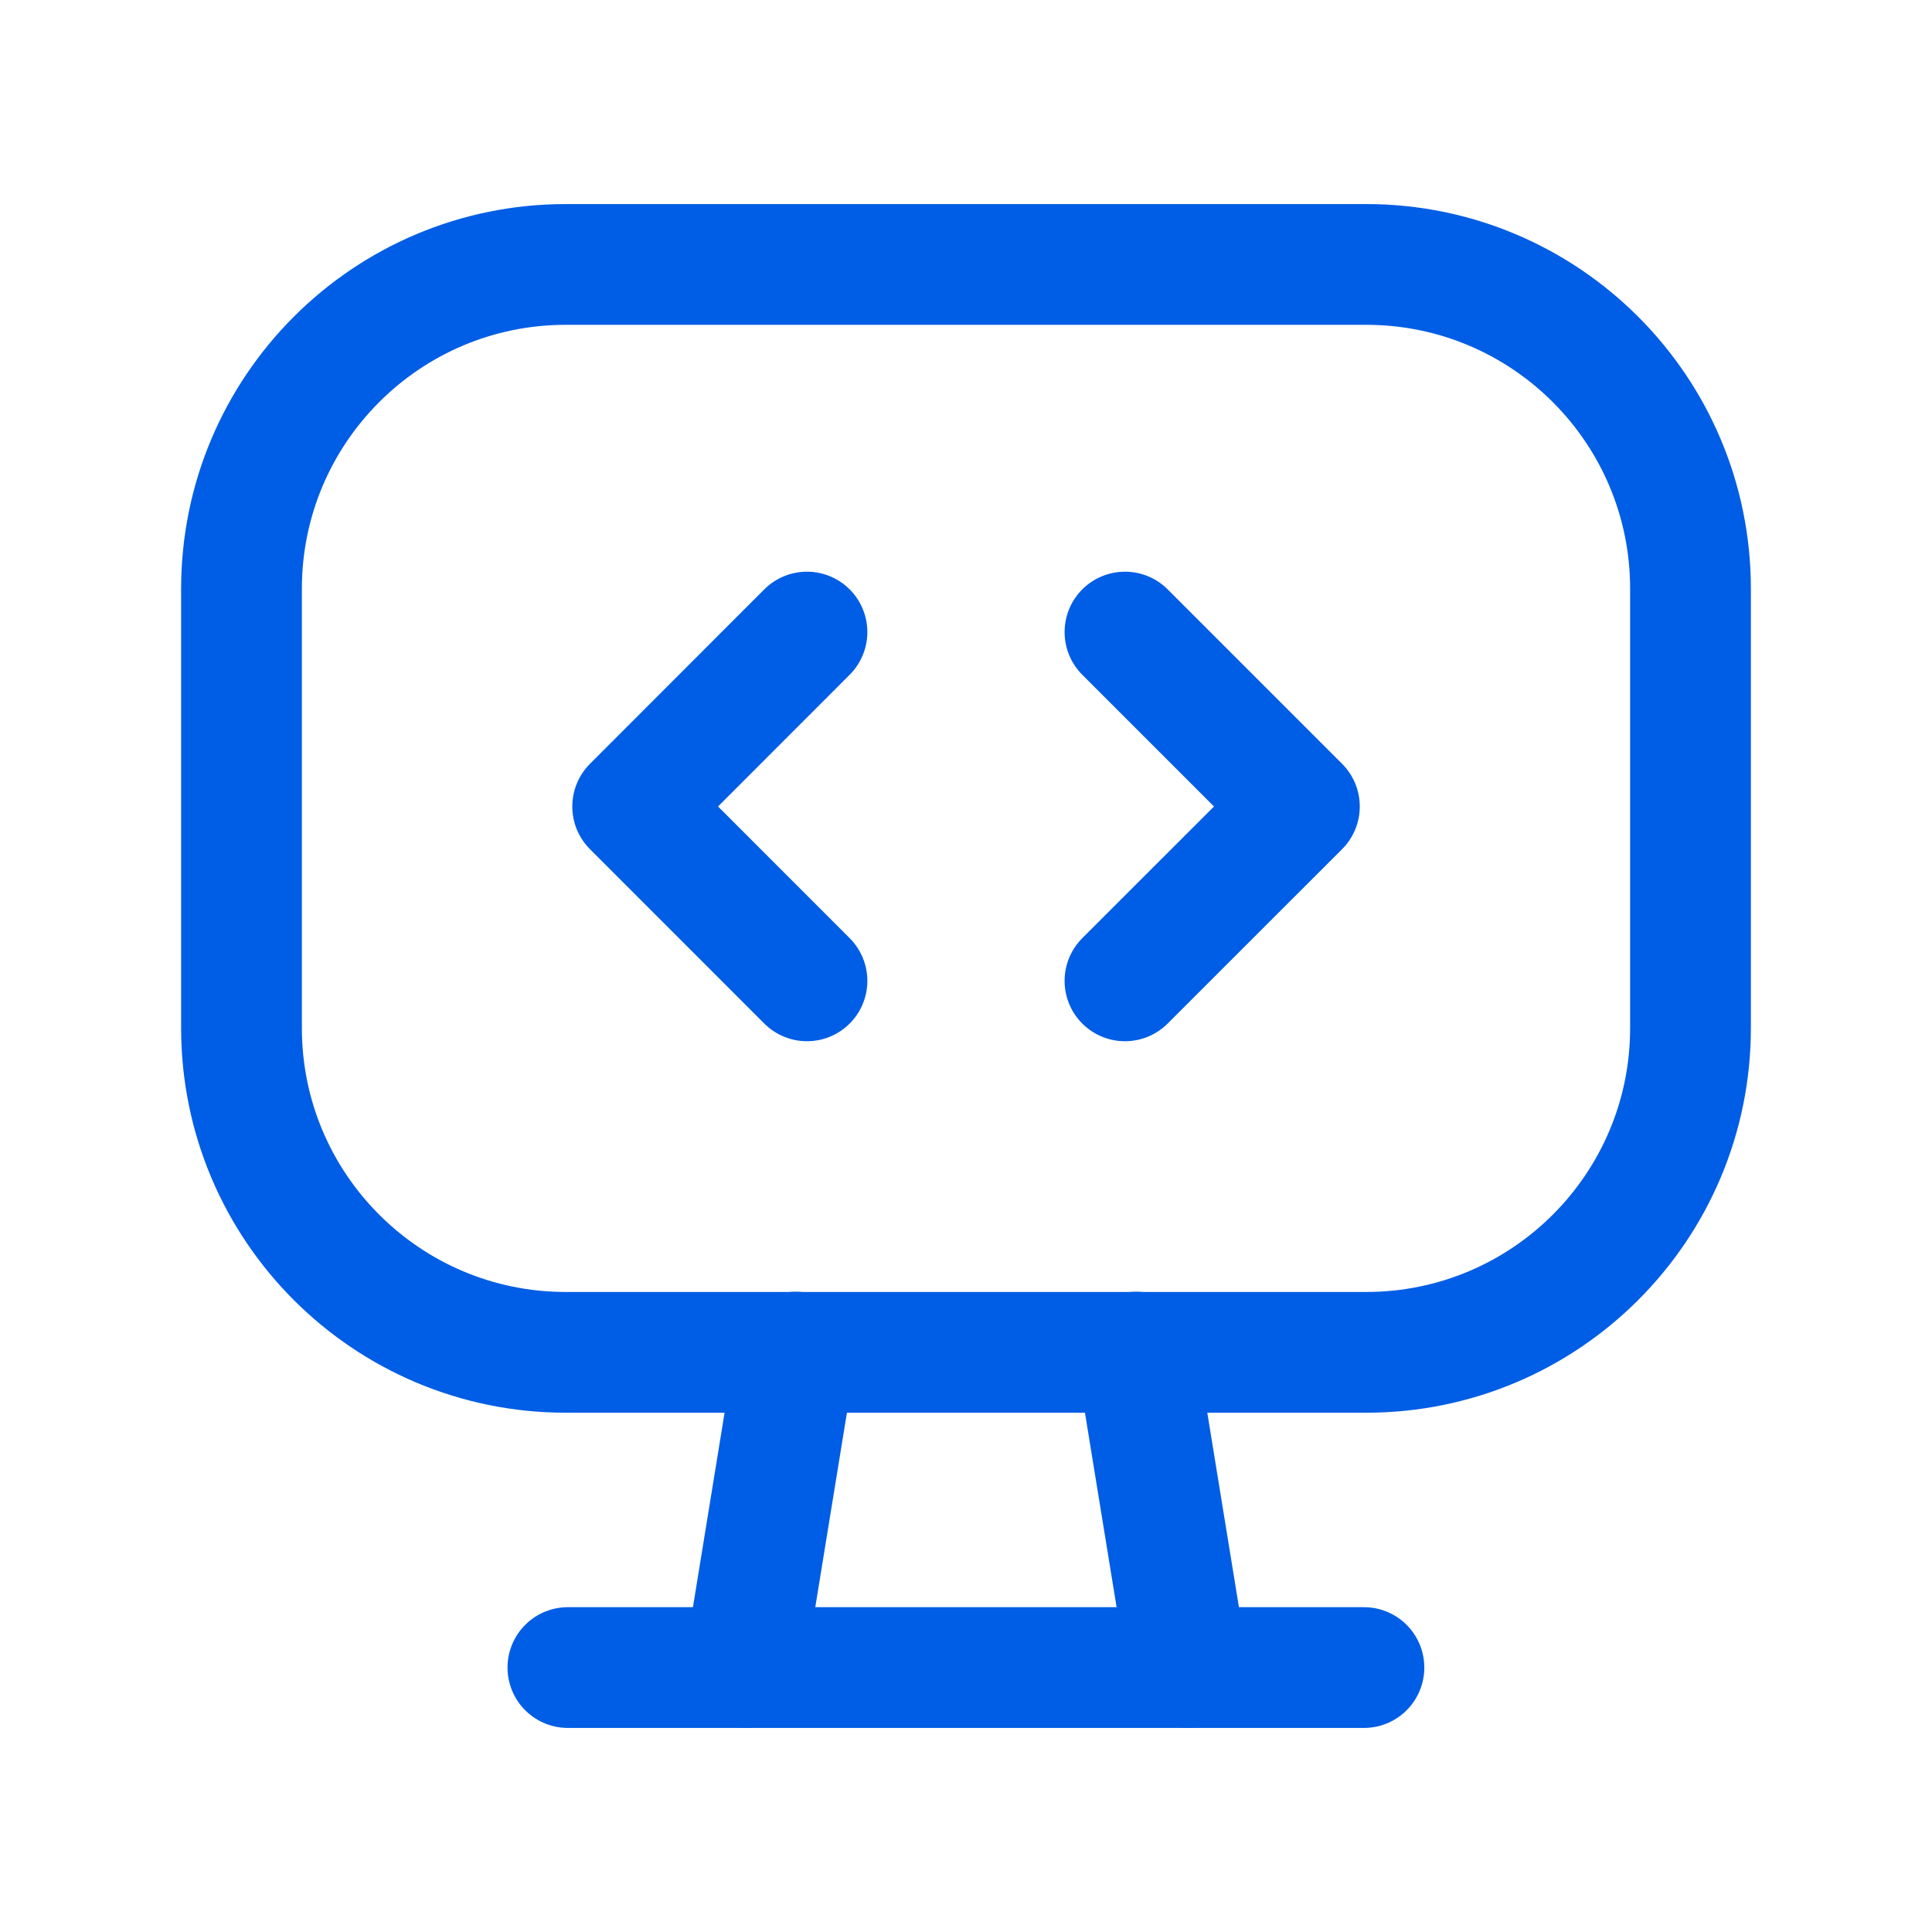 <svg width="32" height="32" viewBox="0 0 32 32" fill="none" xmlns="http://www.w3.org/2000/svg">
<path d="M9.371 4.38H22.628C25.595 4.38 28 6.785 28 9.752V17.027C28 19.994 25.595 22.399 22.628 22.399H9.371C6.405 22.399 4 19.994 4 17.027V9.752C4 6.785 6.405 4.38 9.371 4.38Z" stroke="#005DE5" stroke-width="2" stroke-linecap="round" stroke-linejoin="round"/>
<path d="M13.366 10.469L10.479 13.358L13.366 16.246" stroke="#005DE5" stroke-width="2" stroke-linecap="round" stroke-linejoin="round"/>
<path d="M18.633 10.469L21.522 13.358L18.633 16.246" stroke="#005DE5" stroke-width="2" stroke-linecap="round" stroke-linejoin="round"/>
<path d="M9.406 27.62H22.591" stroke="#005DE5" stroke-width="2" stroke-linecap="round" stroke-linejoin="round"/>
<path d="M13.178 22.395L12.328 27.618" stroke="#005DE5" stroke-width="2" stroke-linecap="round" stroke-linejoin="round"/>
<path d="M18.82 22.395L19.67 27.618" stroke="#005DE5" stroke-width="2" stroke-linecap="round" stroke-linejoin="round"/>
</svg>
